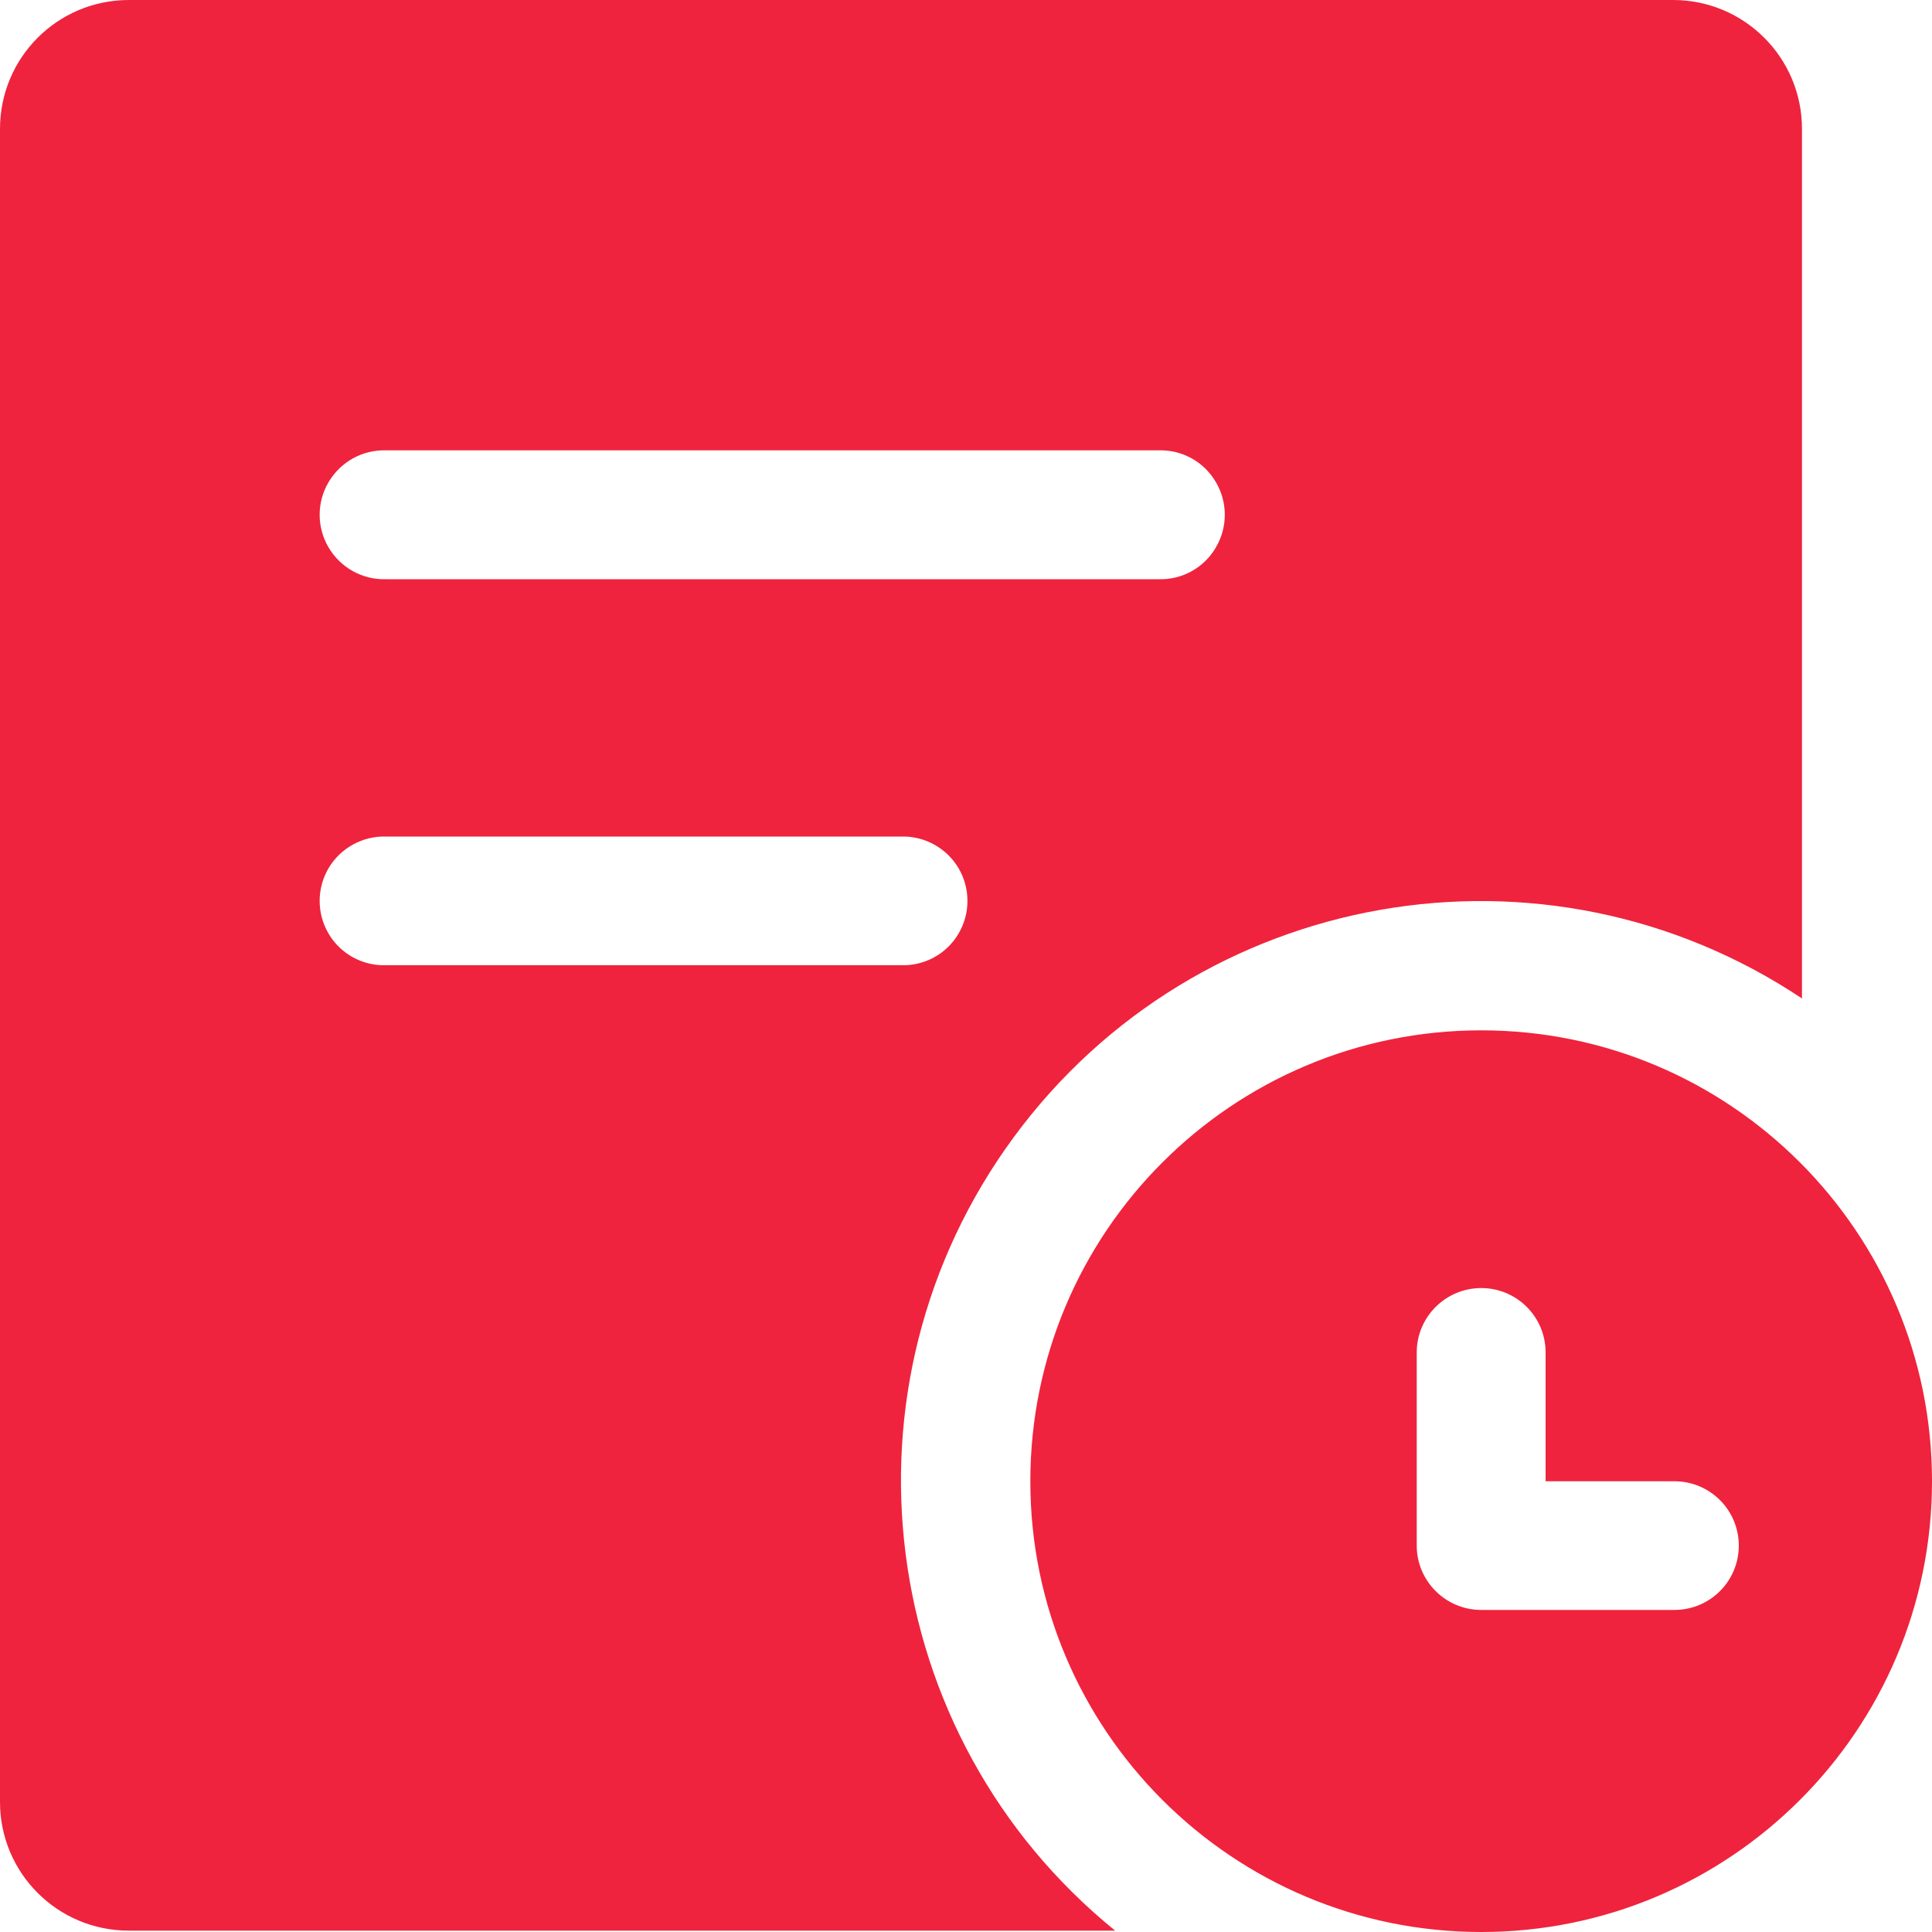 <?xml version="1.0" encoding="UTF-8"?>
<svg width="10px" height="10px" viewBox="0 0 10 10" version="1.1" xmlns="http://www.w3.org/2000/svg" xmlns:xlink="http://www.w3.org/1999/xlink">
    <title>编组</title>
    <g id="页面-1" stroke="none" stroke-width="1" fill="none" fill-rule="evenodd">
        <g id="搜索4备份" transform="translate(-759, -281)" fill="#EF233D" fill-rule="nonzero">
            <g id="编组" transform="translate(759, 281)">
                <path d="M8,7.667 L8,7 C8,6.816 7.851,6.667 7.667,6.667 C7.483,6.667 7.333,6.816 7.333,7 L7.333,8 C7.333,8.184 7.483,8.333 7.667,8.333 L8.667,8.333 C8.851,8.333 9,8.184 9,8 C9,7.816 8.851,7.667 8.667,7.667 L8,7.667 L8,7.667 Z M5.772,9.993 L0.667,9.993 C0.298,9.993 0,9.695 0,9.327 L0,0.667 C0,0.298 0.298,0 0.667,0 L8.66,0 C9.028,0 9.327,0.298 9.327,0.667 L9.327,5.168 C7.994,4.279 6.198,4.595 5.248,5.885 C4.298,7.175 4.529,8.984 5.772,9.993 L5.772,9.993 Z M1.999,2.331 C1.877,2.327 1.763,2.39 1.701,2.495 C1.639,2.599 1.639,2.73 1.701,2.834 C1.763,2.939 1.877,3.002 1.999,2.998 L5.996,2.998 C6.118,3.002 6.232,2.939 6.293,2.834 C6.355,2.73 6.355,2.599 6.293,2.495 C6.232,2.39 6.118,2.327 5.996,2.331 L1.999,2.331 L1.999,2.331 Z M1.999,4.33 C1.877,4.326 1.763,4.389 1.701,4.493 C1.639,4.598 1.639,4.728 1.701,4.833 C1.763,4.938 1.877,5 1.999,4.996 L4.663,4.996 C4.785,5 4.899,4.938 4.961,4.833 C5.023,4.728 5.023,4.598 4.961,4.493 C4.899,4.389 4.785,4.326 4.663,4.33 L1.999,4.33 L1.999,4.33 Z M7.667,10 C6.378,10 5.333,8.955 5.333,7.667 C5.333,6.378 6.378,5.333 7.667,5.333 C8.955,5.333 10,6.378 10,7.667 C10,8.955 8.955,10 7.667,10 L7.667,10 Z" id="形状"></path>
            </g>
        </g>
    </g>
</svg>
